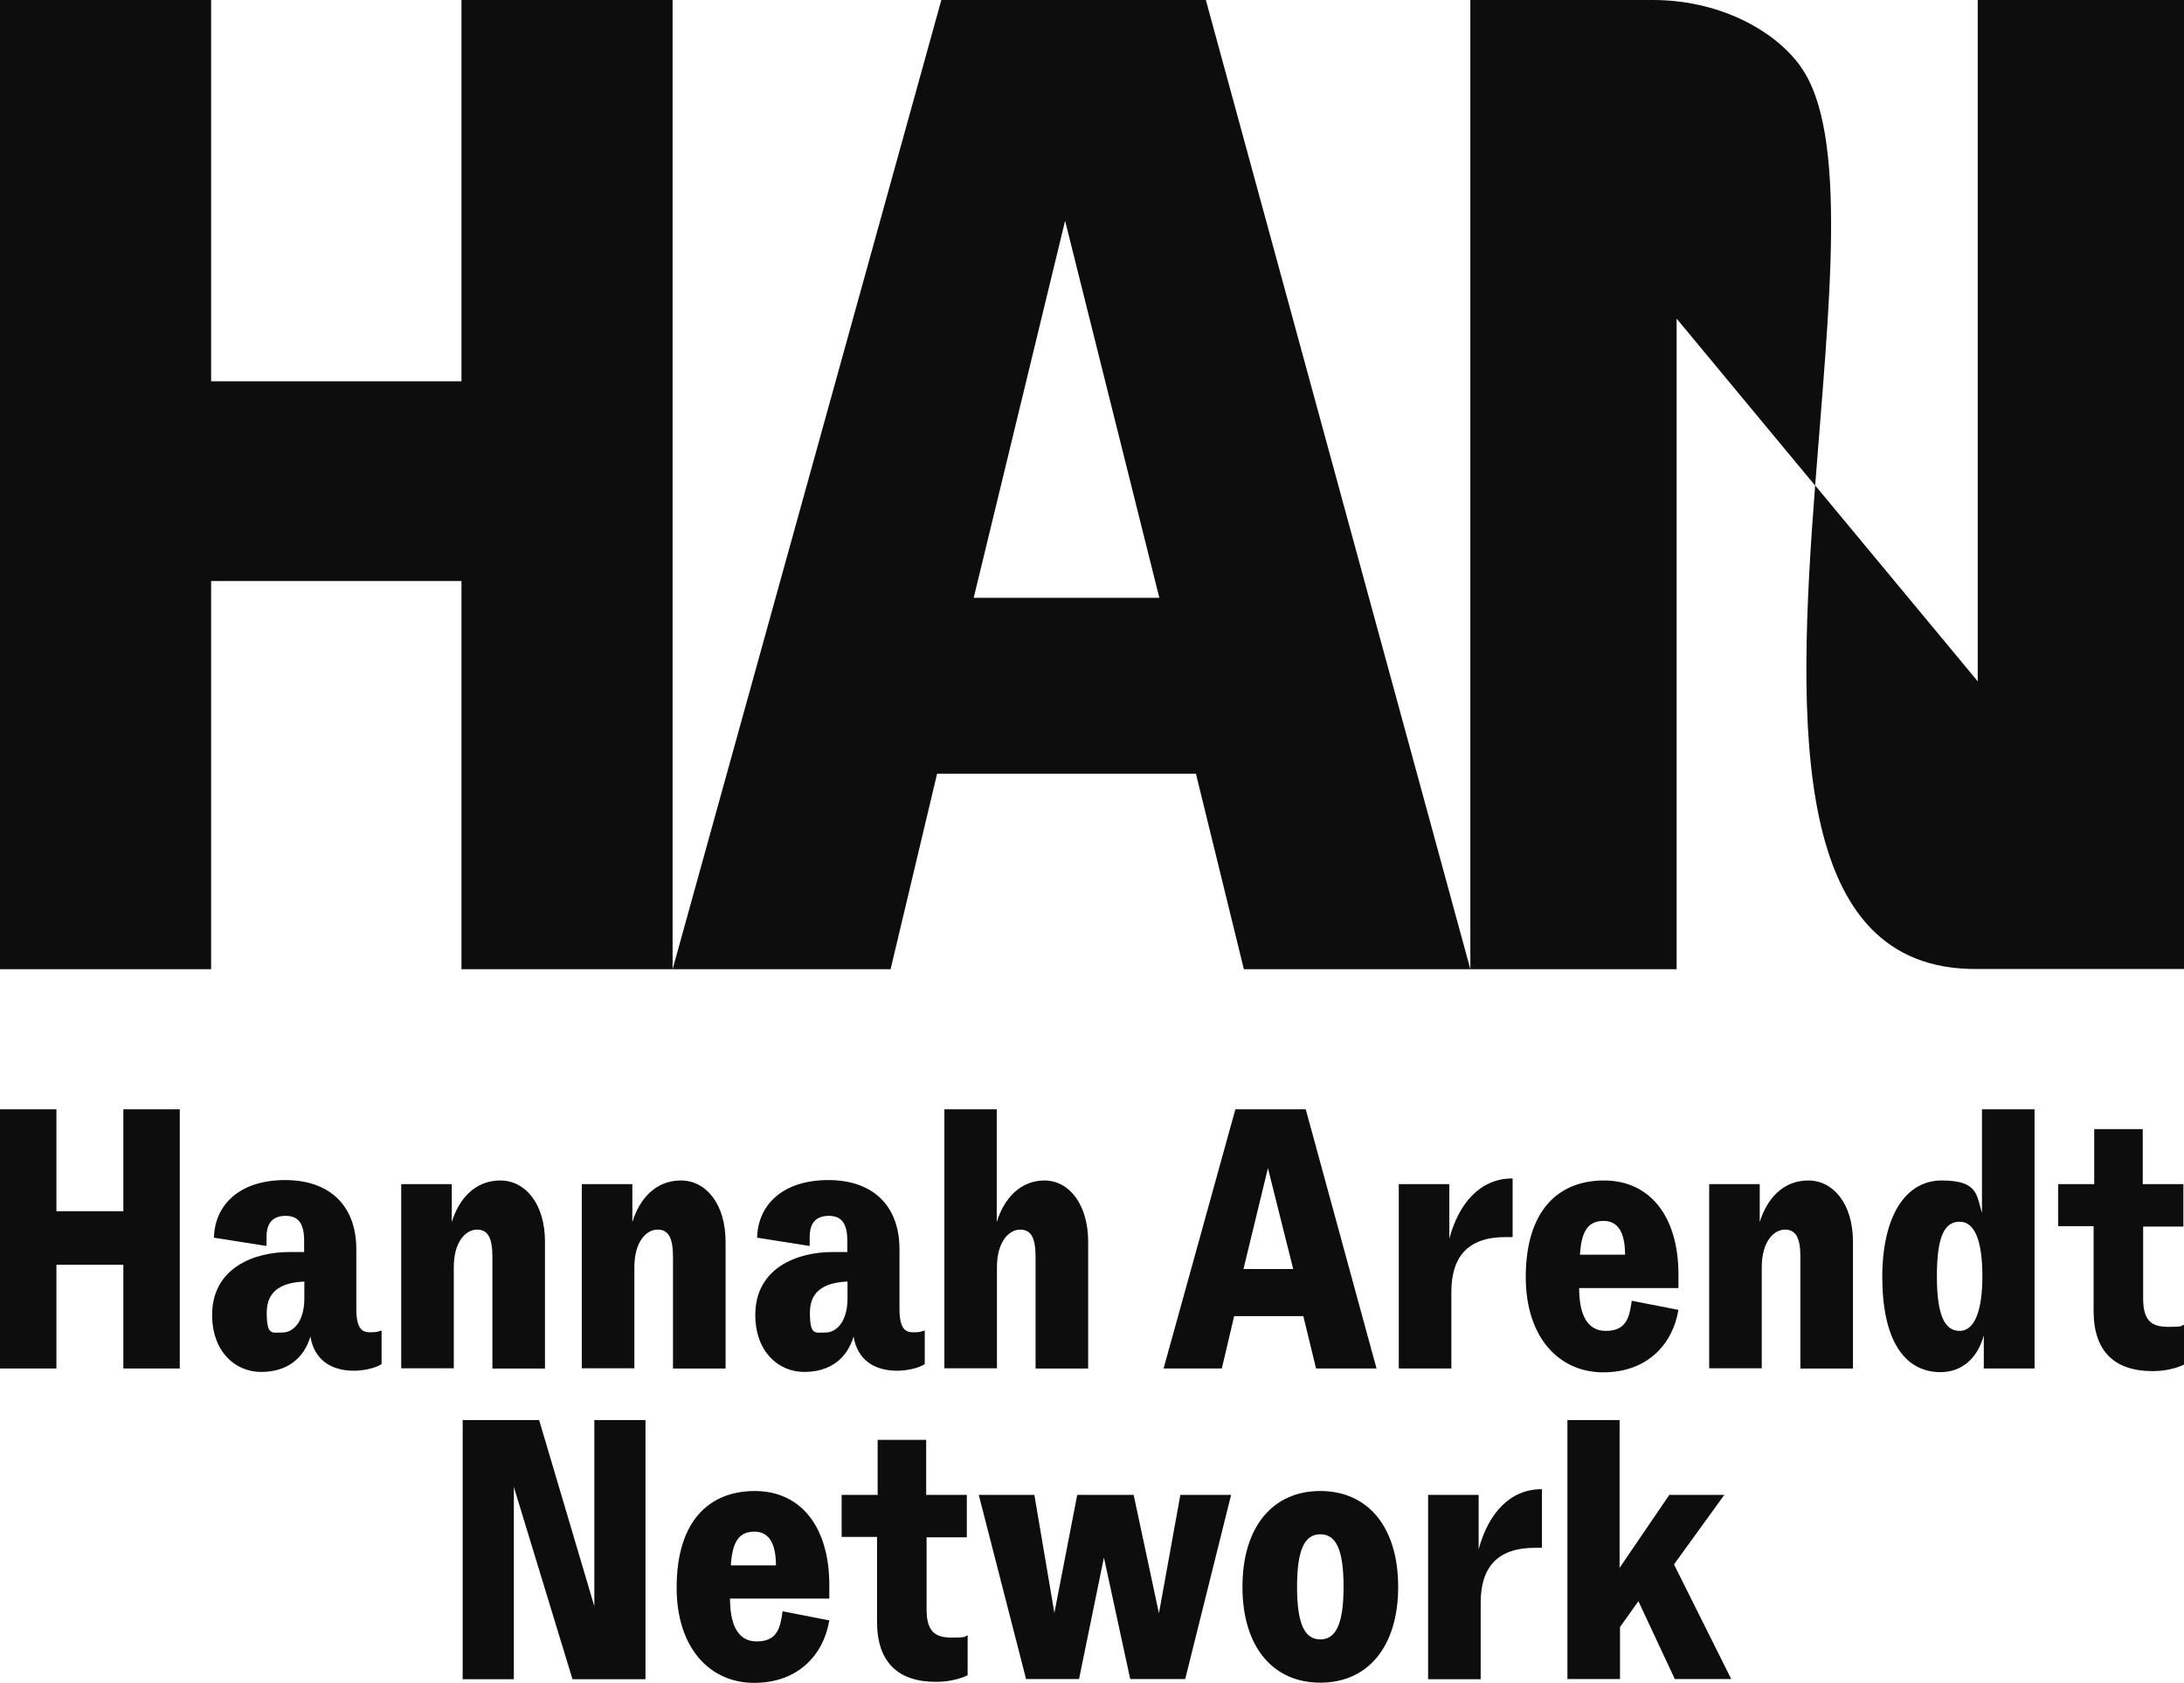 <svg xmlns="http://www.w3.org/2000/svg" id="Laag_1" viewBox="0 0 1080 832.4"><defs><style>      .st0 {        fill: #0d0d0d;      }    </style></defs><g><path class="st0" d="M0,0h104.4v188.6h123.8V0h104.4v479.4h-104.4v-192h-123.8v192H0V0Z"></path><path class="st0" d="M465.5,0h130.8l130.8,479.4h-112l-23.7-96.7h-128l-23,96.7h-107.8L465.5,0ZM573.3,295.7l-46.6-186.5-45.2,186.5h91.8Z"></path><g><path class="st0" d="M978,0v337l-80.4-96.9c-9.1,118.5-12.4,240.2,80.4,239.2h0s102,0,102,0V0h-102Z"></path><path class="st0" d="M890.3,32.7c-7.7-10.5-18.2-17.8-28.3-22.7-13.9-6.7-29.2-10-44.7-10h-90.2v479.4h102V157.6l68.5,82.6c6.7-88,16.7-174.4-7.3-207.4Z"></path></g></g><g><g><path class="st0" d="M0,548.7h27.9v50.4h33.1v-50.4h27.9v128.2h-27.9v-51.3H27.9v51.3H0v-128.2Z"></path><path class="st0" d="M104.9,650.4c0-23.1,20.5-31.1,38.1-31.1s4.8,0,7.4.2v-5.8c0-8.7-3-12.3-9.1-12.3s-9.5,3.2-9.5,10.4v4.5l-26-4.1c.4-16.4,12.8-28.5,35.2-28.5s35.2,13,35.2,34.2v29.4c0,9.5,2.6,11.7,6.7,11.7s3.7-.4,5.8-.9v16.6c-2.8,2-8.9,3.3-13.6,3.3-11.7,0-19.7-5.6-21.6-16.9-3.3,11-11.7,17.5-24.4,17.5s-24.2-9.9-24.2-28.3ZM150.5,642.1v-8.2c-9.9.4-18.6,3.7-18.6,15.3s2.6,9.9,7.8,9.9,10.8-5.2,10.8-16.9Z"></path><path class="st0" d="M198.3,585.7h25.1v18.8c3.5-11.5,11.5-20.6,24-20.6s22.1,11.7,22.1,30.3v62.7h-26v-55.1c0-9.1-2-13.6-7.6-13.6s-11.5,6-11.5,18.6v50h-26v-91.1Z"></path><path class="st0" d="M287.6,585.7h25.1v18.8c3.5-11.5,11.5-20.6,24-20.6s22.1,11.7,22.1,30.3v62.7h-26v-55.1c0-9.1-2-13.6-7.6-13.6s-11.5,6-11.5,18.6v50h-26v-91.1Z"></path><path class="st0" d="M373.5,650.4c0-23.1,20.5-31.1,38.1-31.1s4.8,0,7.4.2v-5.8c0-8.7-3-12.3-9.1-12.3s-9.5,3.2-9.5,10.4v4.5l-26-4.1c.4-16.4,12.8-28.5,35.2-28.5s35.2,13,35.2,34.2v29.4c0,9.5,2.6,11.7,6.7,11.7s3.7-.4,5.8-.9v16.6c-2.8,2-8.9,3.3-13.6,3.3-11.7,0-19.7-5.6-21.6-16.9-3.3,11-11.7,17.5-24.4,17.5s-24.2-9.9-24.2-28.3ZM419.1,642.1v-8.2c-9.9.4-18.6,3.7-18.6,15.3s2.6,9.9,7.8,9.9,10.8-5.2,10.8-16.9Z"></path><path class="st0" d="M466.9,548.7h26v55.8c3.5-11.5,11.5-20.6,23.6-20.6s21.6,11.7,21.6,30.3v62.7h-26v-55.1c0-9.1-2-13.6-7.6-13.6s-11.5,6-11.5,18.6v50h-26v-128.2Z"></path><path class="st0" d="M610.7,548.7h35l35,128.2h-29.9l-6.3-25.9h-34.2l-6.1,25.9h-28.8l35.5-128.2ZM639.5,627.7l-12.5-49.9-12.1,49.9h24.6Z"></path><path class="st0" d="M691.6,585.7h25.1v27c4.7-17.7,15.4-29.8,31.1-29.8h.2v29h-3.5c-18.8,0-26.8,9.9-26.8,27.2v37.8h-26v-91.1Z"></path><path class="st0" d="M754.5,631.7c0-33.1,16.2-47.8,38.7-47.8s36.8,17.5,36.8,46.5v6.7h-49.1c0,11,2.8,21.2,13.2,21.2s11.7-7.1,12.8-14.9l23.1,4.5c-2.8,16.9-15.3,30.9-37.2,30.9s-38.3-17.3-38.3-47.1ZM793,603.9c-7.8,0-11,5.2-11.7,16.7h22.3c0-11.3-3.7-16.7-10.6-16.7Z"></path><path class="st0" d="M845.1,585.7h25.1v18.8c3.5-11.5,11.5-20.6,24-20.6s22.1,11.7,22.1,30.3v62.7h-26v-55.1c0-9.1-2-13.6-7.6-13.6s-11.5,6-11.5,18.6v50h-26v-91.1Z"></path><path class="st0" d="M930.8,631.7c0-29.4,11-47.8,29.4-47.8s17.1,7.6,19.9,16v-51.2h26v128.2h-25.1v-16.4c-3.3,12.1-11.5,18.2-21.4,18.2-18.4,0-28.8-16.7-28.8-47.1ZM980.3,631.3c0-17.3-3.7-27-11.2-27s-11.3,7.1-11.3,27,4.1,27,11.3,27,11.2-9.7,11.2-27Z"></path><path class="st0" d="M1017.7,585.7h17.9v-27.2h24v27.2h20.1v21h-19.9v35.5c0,10.6,3.7,14.1,12.3,14.1s6-.6,8-1.1v19.7c-3.2,1.7-9.1,3.3-15.6,3.3-18.8,0-29.2-9.7-29.2-29.8v-41.9h-17.5v-21Z"></path></g><g><path class="st0" d="M228.8,702.4h37.8l27.3,92.1v-92.1h25.3v128.2h-36.1l-29-95.1v95.1h-25.3v-128.2Z"></path><path class="st0" d="M334.6,785.3c0-33.1,16.2-47.8,38.7-47.8s36.8,17.5,36.8,46.5v6.7h-49.1c0,11,2.8,21.2,13.2,21.2s11.7-7.1,12.8-14.9l23.1,4.5c-2.8,16.9-15.3,30.9-37.2,30.9s-38.3-17.3-38.3-47.1ZM373.1,757.6c-7.8,0-11,5.2-11.7,16.7h22.3c0-11.3-3.7-16.7-10.6-16.7Z"></path><path class="st0" d="M416.1,739.4h17.9v-27.2h24v27.2h20.1v21h-19.9v35.5c0,10.6,3.7,14.1,12.3,14.1s6-.6,8-1.1v19.7c-3.2,1.7-9.1,3.3-15.6,3.3-18.8,0-29.2-9.7-29.2-29.8v-41.9h-17.5v-21Z"></path><path class="st0" d="M484,739.4h27.5l9.9,58.4,11.3-58.4h27.9l12.5,58.6,10.6-58.6h25.1l-22.7,91.1h-27.2l-13-60.1-12.3,60.1h-26.2l-23.4-91.1Z"></path><path class="st0" d="M614.4,784.9c0-29.6,14.9-47.4,38.5-47.4s38.5,17.9,38.5,47.4-14.9,47.4-38.5,47.4-38.5-17.9-38.5-47.4ZM664.4,784.9c0-18.8-3.9-26-11.5-26s-11.5,7.3-11.5,26,3.9,26,11.5,26,11.5-7.4,11.5-26Z"></path><path class="st0" d="M706.1,739.4h25.1v27c4.7-17.7,15.4-29.8,31.1-29.8h.2v29h-3.5c-18.8,0-26.8,9.9-26.8,27.2v37.8h-26v-91.1Z"></path><path class="st0" d="M774.9,702.4h26v73.1l24.6-36.1h27.2l-24.9,34.4,28.3,56.7h-27.9l-18-38.5-9.1,12.8v25.7h-26v-128.2Z"></path></g></g></svg>
